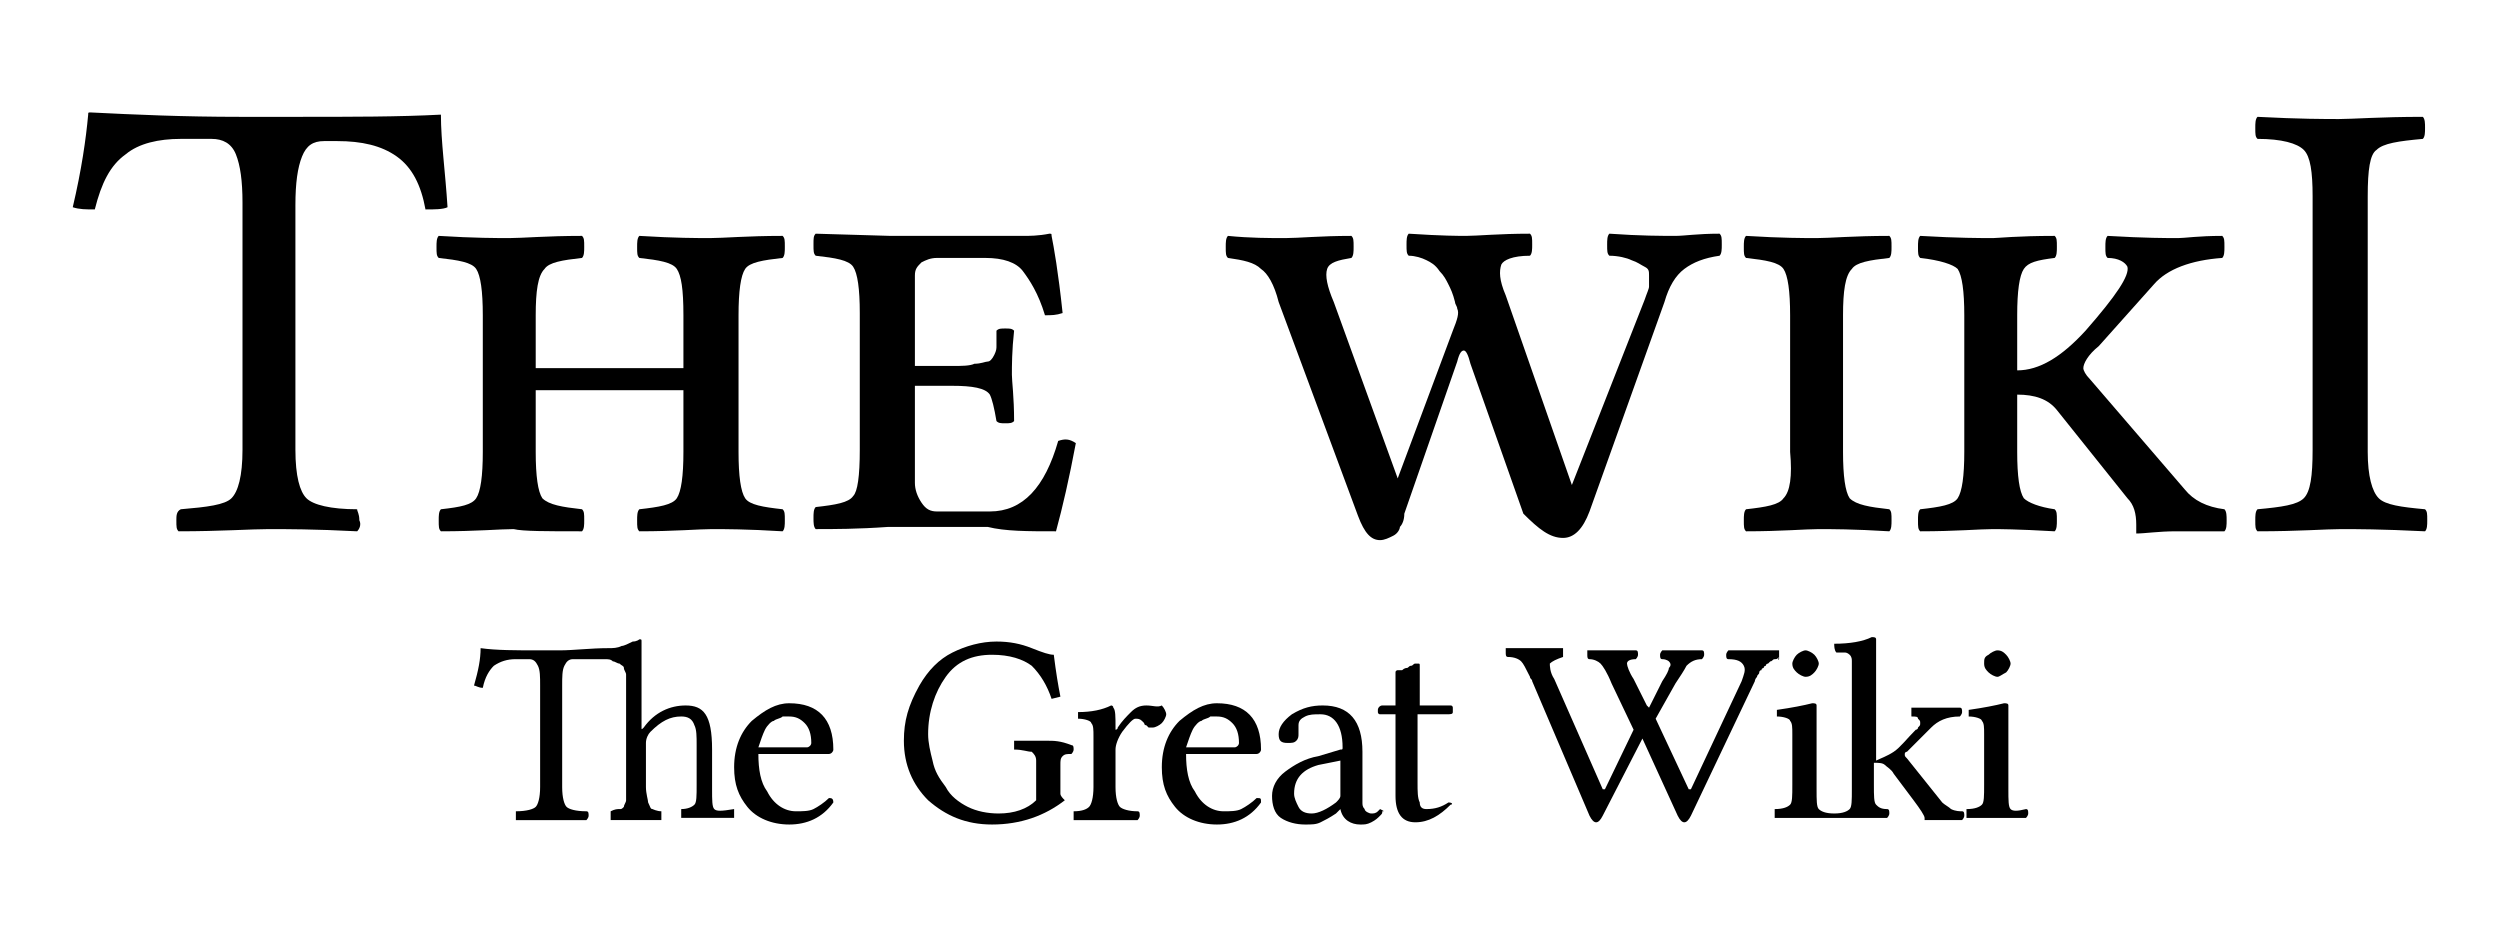 <?xml version="1.0" encoding="utf-8"?>
<!-- Generator: Adobe Illustrator 27.8.0, SVG Export Plug-In . SVG Version: 6.00 Build 0)  -->
<svg version="1.1" id="Layer_1" xmlns="http://www.w3.org/2000/svg" xmlns:xlink="http://www.w3.org/1999/xlink" x="0px" y="0px"
	 viewBox="0 0 113.4 42.5" style="enable-background:new 0 0 113.4 42.5;" xml:space="preserve">
<style type="text/css">
	.st0{clip-path:url(#XMLID_00000003803369205146417010000005928931197281905553_);}
	.st1{fill:url(#path3930_00000067932301919584579710000005133234721762789791_);}
	.st2{fill:#726CAF;}
	.st3{opacity:0.69;fill:url(#path3945_00000065781550783305584600000003829699425558365631_);enable-background:new    ;}
	.st4{fill:url(#path3954_00000066509255765579239540000018360454675909003929_);}
	.st5{opacity:0.45;fill:url(#path3961_00000040533771119565938490000016004835773712361103_);enable-background:new    ;}
	.st6{opacity:0.35;fill:url(#path3968_00000084504384350128610640000016556168883658916768_);enable-background:new    ;}
	.st7{opacity:0.1;fill:#232323;enable-background:new    ;}
	.st8{opacity:0.5;fill:url(#path4013_00000023266696564826152430000013349331906619543206_);enable-background:new    ;}
	.st9{opacity:0.73;fill:url(#path4026_00000150802717407515442480000014489289263203681209_);enable-background:new    ;}
	.st10{opacity:0.53;fill:url(#path4033_00000032624486178940602100000016114715174934184835_);enable-background:new    ;}
	.st11{opacity:0.96;fill:url(#path4042_00000064318476499195172820000001434534246939588245_);enable-background:new    ;}
	.st12{opacity:0.1;fill:#232323;stroke:#E84621;enable-background:new    ;}
	.st13{opacity:0.1;fill:#232323;stroke:#6EAADD;enable-background:new    ;}
	.st14{fill:url(#path4065_00000046325530560199766660000001240543075684193172_);}
	.st15{fill:url(#path4072_00000127739575133536168250000011046928318523738516_);}
	.st16{fill:url(#path4079_00000034071331149390063460000018022062688300252064_);}
	.st17{fill:url(#path4086_00000051350687531022394940000003389564724525404839_);}
	.st18{fill:#9FA2A2;}
	.st19{fill:url(#path4097_00000056394364508361279800000014791580460380493240_);}
	.st20{fill:url(#path4104_00000000204579598025379510000006119881907036094655_);}
	.st21{fill:url(#path4111_00000089574427852400074650000004061265476706262704_);}
	.st22{fill:url(#path4118_00000065052505145156864460000015412089205360404879_);}
	.st23{fill:url(#path4125_00000129911396884023506870000000678777125263004070_);}
	.st24{opacity:0.53;fill:#FFFFFF;enable-background:new    ;}
	.st25{fill:#868686;}
	.st26{fill:#626262;}
	.st27{opacity:0.17;fill:#FFFFFF;enable-background:new    ;}
	.st28{opacity:0.68;fill:url(#path4176_00000106832365478320783990000017453263836347914375_);enable-background:new    ;}
	.st29{opacity:0.43;fill:url(#path4195_00000095298590116618735770000007319908691070259887_);enable-background:new    ;}
	.st30{opacity:0.31;fill:url(#path4202_00000152259442025053240370000014857871122234330296_);enable-background:new    ;}
	.st31{opacity:0.34;fill:url(#path4211_00000040533203123856392650000006130788676188519871_);enable-background:new    ;}
	.st32{opacity:0.3;fill:#FFFFFF;enable-background:new    ;}
	.st33{fill:url(#path4246_00000007386003687529621990000010291683649277951153_);}
	.st34{fill:url(#path4271_00000001665831011395085420000017809217447248006528_);}
	.st35{fill:url(#path4296_00000008851917741369543510000011047975344307259554_);}
	.st36{fill:url(#path4307_00000096740968217349330570000011428832421279193987_);}
	.st37{fill:#FFFFFF;}
	.st38{opacity:0.73;fill:#FFFFFF;enable-background:new    ;}
	.st39{fill:url(#path4320_00000142865844128562817260000014459573402201369253_);}
	.st40{opacity:0.1;fill:#232323;stroke:#67B32E;stroke-width:3;enable-background:new    ;}
	.st41{opacity:0.1;fill:#231F20;enable-background:new    ;}
	.st42{opacity:0.25;fill:#231F20;enable-background:new    ;}
	.st43{opacity:0.22;fill:#231F20;enable-background:new    ;}
	.st44{opacity:0.28;fill:#231F20;enable-background:new    ;}
	.st45{opacity:0.36;fill:#231F20;enable-background:new    ;}
	.st46{opacity:0.38;fill:#231F20;enable-background:new    ;}
	.st47{opacity:0.19;fill:#231F20;enable-background:new    ;}
	.st48{fill:url(#path4683_00000006704316382591995200000011631873259009675951_);}
	.st49{opacity:0.83;fill:url(#path4694_00000037688440969344218310000005945404110440953004_);enable-background:new    ;}
	.st50{fill:url(#path4705_00000121959324774855475000000002557703209161192853_);}
	.st51{fill:url(#path4716_00000039123698544580662110000006194164588822745251_);}
	.st52{fill:url(#path4727_00000075841952753878883670000007634959385480369543_);}
	.st53{fill:url(#path4738_00000119095762771610767820000010238526485659058833_);}
	.st54{fill:url(#path4749_00000013874360041961160190000010215651264227036840_);}
	.st55{opacity:0.88;fill:#231F20;enable-background:new    ;}
	.st56{opacity:0.38;fill:url(#path4846_00000053524352978972766910000018096048690435808182_);enable-background:new    ;}
</style>
<g>
	<path d="M32.4,36.7c-0.1-0.1-0.1-0.4-0.1-0.9V34c0-0.8-0.1-1.3-0.3-1.6c-0.2-0.3-0.5-0.4-0.9-0.4c-0.7,0-1.4,0.3-1.9,1
		c-0.1,0.1-0.1,0.1-0.1,0l0-2.6c0-0.5,0-0.9,0-1.3c0-0.1,0-0.1-0.1-0.1c0,0-0.1,0.1-0.3,0.1c-0.2,0.1-0.4,0.2-0.5,0.2
		c-0.2,0.1-0.4,0.1-0.6,0.1c-0.8,0-1.6,0.1-2.2,0.1h-1c-1,0-1.9,0-2.6-0.1c0,0,0,0,0,0c0,0.5-0.1,1-0.3,1.7c0.1,0,0.2,0.1,0.4,0.1
		c0.1-0.5,0.3-0.8,0.5-1c0.3-0.2,0.6-0.3,1-0.3h0.6c0.2,0,0.3,0.1,0.4,0.3c0.1,0.2,0.1,0.5,0.1,0.9v4.6c0,0.5-0.1,0.8-0.2,0.9
		c-0.1,0.1-0.4,0.2-0.9,0.2c0,0,0,0.1,0,0.2c0,0.1,0,0.2,0,0.2c0.7,0,1.3,0,1.6,0c0.3,0,0.8,0,1.6,0c0,0,0.1-0.1,0.1-0.2
		c0-0.1,0-0.2-0.1-0.2c-0.5,0-0.8-0.1-0.9-0.2c-0.1-0.1-0.2-0.4-0.2-0.9v-4.6c0-0.4,0-0.7,0.1-0.9c0.1-0.2,0.2-0.3,0.4-0.3h0.2
		c0.1,0,0.2,0,0.4,0c0.2,0,0.3,0,0.4,0c0.1,0,0.2,0,0.4,0c0.2,0,0.3,0,0.4,0.1c0.1,0,0.2,0.1,0.3,0.1c0.1,0.1,0.2,0.1,0.2,0.2
		c0,0.1,0.1,0.2,0.1,0.3v5.1c0,0.3,0,0.5,0,0.6c0,0.1-0.1,0.2-0.1,0.3c-0.1,0.1-0.1,0.1-0.2,0.1c-0.1,0-0.2,0-0.4,0.1
		c0,0,0,0.1,0,0.2c0,0.1,0,0.2,0,0.2c0.6,0,1,0,1.2,0c0.1,0,0.5,0,1.1,0c0,0,0-0.1,0-0.2c0-0.1,0-0.2,0-0.2c-0.2,0-0.4-0.1-0.4-0.1
		c-0.1,0-0.1-0.1-0.2-0.3c0-0.1-0.1-0.4-0.1-0.7v-2c0-0.2,0.1-0.4,0.2-0.5c0.5-0.5,0.9-0.7,1.4-0.7c0.3,0,0.5,0.1,0.6,0.4
		c0.1,0.2,0.1,0.5,0.1,0.9v1.8c0,0.5,0,0.8-0.1,0.9c-0.1,0.1-0.3,0.2-0.6,0.2c0,0,0,0.1,0,0.2c0,0.1,0,0.2,0,0.2c0.6,0,1,0,1.2,0
		c0.2,0,0.6,0,1.2,0c0,0,0-0.1,0-0.2c0-0.1,0-0.2,0-0.2C32.7,36.8,32.5,36.8,32.4,36.7z"/>
	<path d="M37.6,36.2c-0.2,0.2-0.5,0.4-0.7,0.5s-0.5,0.1-0.8,0.1c-0.5,0-1-0.3-1.3-0.9c-0.3-0.4-0.4-1-0.4-1.7l3.2,0
		c0.1,0,0.2-0.1,0.2-0.2c0-1.4-0.7-2.1-2-2.1c-0.6,0-1.1,0.3-1.7,0.8c-0.5,0.5-0.8,1.2-0.8,2.1c0,0.8,0.2,1.3,0.6,1.8
		c0.4,0.5,1.1,0.8,1.9,0.8c0.8,0,1.5-0.3,2-1C37.8,36.2,37.7,36.2,37.6,36.2z M34.7,33.1c0.1-0.2,0.3-0.4,0.4-0.4
		c0.1-0.1,0.3-0.1,0.4-0.2c0.1,0,0.2,0,0.3,0c0.3,0,0.5,0.1,0.7,0.3c0.2,0.2,0.3,0.5,0.3,0.9c0,0.1-0.1,0.2-0.2,0.2l-2.2,0
		C34.5,33.6,34.6,33.3,34.7,33.1z"/>
	<path d="M47.5,33.6c-0.2,0-0.7,0-1.5,0c0,0,0,0.1,0,0.2c0,0.1,0,0.2,0,0.2c0.4,0,0.6,0.1,0.8,0.1c0.1,0.1,0.2,0.2,0.2,0.4v1.8
		c-0.4,0.4-1,0.6-1.7,0.6c-0.5,0-1-0.1-1.4-0.3c-0.4-0.2-0.8-0.5-1-0.9c-0.3-0.4-0.5-0.7-0.6-1.2c-0.1-0.4-0.2-0.8-0.2-1.2
		c0-1,0.3-1.9,0.8-2.6c0.5-0.7,1.2-1,2.1-1c0.8,0,1.4,0.2,1.8,0.5c0.4,0.4,0.7,0.9,0.9,1.5l0.4-0.1c-0.1-0.5-0.2-1.1-0.3-1.9
		c-0.2,0-0.5-0.1-1-0.3c-0.5-0.2-1-0.3-1.6-0.3c-0.7,0-1.4,0.2-2,0.5c-0.6,0.3-1.1,0.8-1.5,1.5C41.2,32,41,32.7,41,33.6
		c0,1.1,0.4,2,1.1,2.7c0.8,0.7,1.7,1.1,2.9,1.1c1.3,0,2.4-0.4,3.3-1.1c-0.1-0.1-0.2-0.2-0.2-0.3v-1.3c0-0.2,0-0.3,0.1-0.4
		c0.1-0.1,0.2-0.1,0.4-0.1c0,0,0.1-0.1,0.1-0.2c0-0.1,0-0.2-0.1-0.2C48.1,33.6,47.8,33.6,47.5,33.6z"/>
	<path d="M52,32c-0.3,0-0.5,0.1-0.7,0.3c-0.2,0.2-0.4,0.4-0.6,0.7c0,0.1-0.1,0.1-0.1,0.1c0,0,0,0,0-0.1c0-0.5,0-0.8-0.1-0.9
		c0-0.1-0.1-0.1-0.1-0.1c-0.4,0.2-0.9,0.3-1.5,0.3c0,0.1,0,0.2,0,0.3c0.3,0,0.6,0.1,0.6,0.2c0.1,0.1,0.1,0.3,0.1,0.6v2.3
		c0,0.5-0.1,0.8-0.2,0.9c-0.1,0.1-0.3,0.2-0.7,0.2c0,0,0,0.1,0,0.2c0,0.1,0,0.2,0,0.2c0.7,0,1.1,0,1.4,0c0.3,0,0.8,0,1.5,0
		c0,0,0.1-0.1,0.1-0.2c0-0.1,0-0.2-0.1-0.2c-0.4,0-0.7-0.1-0.8-0.2c-0.1-0.1-0.2-0.4-0.2-0.9v-1.7c0-0.2,0.1-0.5,0.3-0.8
		c0.3-0.4,0.5-0.6,0.6-0.6c0.1,0,0.2,0,0.3,0.1c0,0,0,0,0.1,0.1c0,0.1,0.1,0.1,0.1,0.1c0,0,0.1,0.1,0.1,0.1c0.1,0,0.1,0,0.2,0
		c0.1,0,0.3-0.1,0.4-0.2c0.1-0.1,0.2-0.3,0.2-0.4c0-0.1-0.1-0.3-0.2-0.4C52.5,32.1,52.3,32,52,32z"/>
	<path d="M57,36.2c-0.2,0.2-0.5,0.4-0.7,0.5c-0.2,0.1-0.5,0.1-0.8,0.1c-0.5,0-1-0.3-1.3-0.9c-0.3-0.4-0.4-1-0.4-1.7l3.2,0
		c0.1,0,0.2-0.1,0.2-0.2c0-1.4-0.7-2.1-2-2.1c-0.6,0-1.1,0.3-1.7,0.8c-0.5,0.5-0.8,1.2-0.8,2.1c0,0.8,0.2,1.3,0.6,1.8
		c0.4,0.5,1.1,0.8,1.9,0.8c0.8,0,1.5-0.3,2-1C57.2,36.2,57.2,36.2,57,36.2z M54.1,33.1c0.1-0.2,0.3-0.4,0.4-0.4
		c0.1-0.1,0.3-0.1,0.4-0.2c0.1,0,0.2,0,0.3,0c0.3,0,0.5,0.1,0.7,0.3c0.2,0.2,0.3,0.5,0.3,0.9c0,0.1-0.1,0.2-0.2,0.2l-2.2,0
		C53.9,33.6,54,33.3,54.1,33.1z"/>
	<path d="M62.6,36.7c0,0,0,0-0.1,0.1c-0.1,0.1-0.2,0.1-0.3,0.1c-0.1,0-0.3-0.1-0.3-0.2c-0.1-0.1-0.1-0.2-0.1-0.3c0-0.1,0-0.3,0-0.5
		v-1.8c0-1.4-0.6-2.1-1.8-2.1c-0.5,0-0.9,0.1-1.4,0.4C58.2,32.7,58,33,58,33.3c0,0.3,0.1,0.4,0.4,0.4c0.2,0,0.3,0,0.4-0.1
		c0.1-0.1,0.1-0.2,0.1-0.3c0-0.1,0-0.2,0-0.2c0,0,0-0.1,0-0.2c0-0.2,0.1-0.3,0.3-0.4c0.2-0.1,0.4-0.1,0.7-0.1c0.6,0,1,0.5,1,1.5
		c0,0.1,0,0.1-0.1,0.1l-1,0.3c-0.6,0.1-1.1,0.4-1.5,0.7c-0.4,0.3-0.6,0.7-0.6,1.1c0,0.4,0.1,0.8,0.4,1c0.3,0.2,0.7,0.3,1.1,0.3
		c0.3,0,0.5,0,0.7-0.1c0.2-0.1,0.4-0.2,0.7-0.4l0.2-0.2h0c0.1,0.5,0.5,0.7,0.9,0.7c0.2,0,0.3,0,0.5-0.1c0.2-0.1,0.3-0.2,0.4-0.3
		c0.1-0.1,0.1-0.1,0.1-0.2C62.8,36.8,62.8,36.8,62.6,36.7C62.7,36.7,62.7,36.7,62.6,36.7z M60.8,36.1c0,0.1-0.1,0.2-0.2,0.3
		c-0.4,0.3-0.8,0.5-1.1,0.5s-0.5-0.1-0.6-0.3c-0.1-0.2-0.2-0.4-0.2-0.6c0-0.7,0.4-1.1,1.1-1.3l1-0.2V36.1z"/>
	<path d="M65.7,36.4c-0.3,0.2-0.6,0.3-1,0.3c-0.2,0-0.3-0.1-0.3-0.3c-0.1-0.2-0.1-0.5-0.1-0.9v-3.1h1.3c0.2,0,0.3,0,0.3-0.1v-0.2
		c0,0,0-0.1-0.1-0.1h-1.4v-0.5c0-0.5,0-0.9,0-1.3c0-0.1,0-0.1-0.1-0.1c0,0-0.1,0-0.1,0c-0.1,0-0.1,0.1-0.2,0.1
		c-0.1,0-0.1,0.1-0.2,0.1c0,0-0.1,0-0.2,0.1c-0.1,0-0.1,0-0.2,0c0,0-0.1,0-0.1,0.1c0,0,0,0,0,0.1c0,0,0,0,0,0.1c0,0,0,0.1,0,0.1
		c0,0,0,0.1,0,0.2c0,0.1,0,0.2,0,0.4c0,0.2,0,0.4,0,0.6h-0.6c-0.1,0-0.2,0.1-0.2,0.2v0.1c0,0,0,0.1,0.1,0.1h0.7v3.7
		c0,0.8,0.3,1.2,0.9,1.2c0.6,0,1.1-0.3,1.6-0.8C65.9,36.5,65.9,36.4,65.7,36.4z"/>
	<path d="M80.7,29.9c0,0,0-0.1,0-0.2c0-0.1,0-0.2,0-0.2c-0.6,0-1,0-1.1,0c0,0-0.4,0-1.2,0c0,0-0.1,0.1-0.1,0.2c0,0.1,0,0.2,0.1,0.2
		c0.4,0,0.6,0.1,0.7,0.3c0.1,0.2,0,0.4-0.1,0.7l-2.3,4.9h-0.1l-1.5-3.2L76,31c0.2-0.3,0.4-0.6,0.5-0.8c0.2-0.2,0.4-0.3,0.7-0.3
		c0,0,0.1-0.1,0.1-0.2c0-0.1,0-0.2-0.1-0.2c-0.4,0-0.7,0-0.9,0c0,0-0.4,0-0.9,0c0,0-0.1,0.1-0.1,0.2c0,0.1,0,0.2,0.1,0.2
		c0.2,0,0.3,0.1,0.3,0.1c0.1,0.1,0.1,0.2,0,0.3c0,0.1-0.1,0.3-0.3,0.6l-0.6,1.2l-0.1-0.1l-0.6-1.2c-0.2-0.3-0.3-0.6-0.3-0.7
		c0-0.1,0.1-0.2,0.4-0.2c0,0,0.1-0.1,0.1-0.2c0-0.1,0-0.2-0.1-0.2c-0.6,0-0.9,0-1.1,0c-0.2,0-0.6,0-1.1,0c0,0,0,0.1,0,0.2
		s0,0.2,0.1,0.2c0.2,0,0.4,0.1,0.5,0.2c0.1,0.1,0.3,0.4,0.5,0.9l1,2.1l-1.3,2.7h-0.1l-2.2-5c-0.2-0.3-0.2-0.6-0.2-0.7
		c0.1-0.1,0.3-0.2,0.6-0.3c0,0,0-0.1,0-0.2c0-0.1,0-0.2,0-0.2c-0.8,0-1.2,0-1.3,0c-0.1,0-0.5,0-1.3,0c0,0,0,0.1,0,0.2s0,0.2,0.1,0.2
		c0.3,0,0.5,0.1,0.6,0.2c0.1,0.1,0.2,0.3,0.4,0.7c0,0.1,0.1,0.1,0.1,0.2l2.6,6.1c0.1,0.2,0.2,0.3,0.3,0.3c0.1,0,0.2-0.1,0.3-0.3
		l1.8-3.5l1.6,3.5c0.1,0.2,0.2,0.3,0.3,0.3c0.1,0,0.2-0.1,0.3-0.3l2.9-6.1c0,0,0-0.1,0.1-0.2c0-0.1,0.1-0.1,0.1-0.2
		c0,0,0-0.1,0.1-0.1c0-0.1,0.1-0.1,0.1-0.1c0,0,0-0.1,0.1-0.1c0-0.1,0.1-0.1,0.1-0.1c0,0,0.1-0.1,0.1-0.1c0.1,0,0.1-0.1,0.2-0.1
		c0.1,0,0.1,0,0.2-0.1C80.6,30,80.7,29.9,80.7,29.9z"/>
	<path d="M81.9,29.5c-0.1,0-0.3,0.1-0.4,0.2c-0.1,0.1-0.2,0.3-0.2,0.4c0,0.2,0.1,0.3,0.2,0.4c0.1,0.1,0.3,0.2,0.4,0.2
		c0.2,0,0.3-0.1,0.4-0.2c0.1-0.1,0.2-0.3,0.2-0.4c0-0.1-0.1-0.3-0.2-0.4C82.2,29.6,82,29.5,81.9,29.5z"/>
	<path d="M88.5,36.7c-0.1-0.1-0.3-0.2-0.4-0.3l-1.6-2c-0.1-0.1-0.1-0.1-0.1-0.2c0,0,0-0.1,0.1-0.1l1.1-1.1c0.3-0.3,0.7-0.5,1.3-0.5
		c0,0,0.1-0.1,0.1-0.2c0-0.1,0-0.2-0.1-0.2c-0.6,0-0.9,0-1,0c-0.2,0-0.6,0-1.2,0c0,0,0,0.1,0,0.2s0,0.2,0,0.2c0.2,0,0.3,0,0.3,0.1
		c0.1,0.1,0.1,0.1,0.1,0.2c0,0.1,0,0.1-0.1,0.2c0,0.1-0.1,0.1-0.1,0.1c-0.4,0.4-0.7,0.8-1,1c-0.3,0.2-0.6,0.3-0.8,0.4v-4.2
		c0-0.5,0-0.9,0-1.3c0-0.1-0.1-0.1-0.2-0.1c-0.4,0.2-1,0.3-1.7,0.3c0,0.1,0,0.3,0.1,0.4c0.2,0,0.3,0,0.4,0c0,0,0.1,0,0.2,0.1
		c0.1,0.1,0.1,0.2,0.1,0.3c0,0.1,0,0.3,0,0.6v5.2c0,0.5,0,0.8-0.1,0.9c-0.1,0.1-0.3,0.2-0.7,0.2c0,0,0,0.1,0,0.1c0,0,0-0.1,0-0.1
		c-0.4,0-0.6-0.1-0.7-0.2c-0.1-0.1-0.1-0.4-0.1-0.9v-2.4c0-0.1,0-0.2,0-0.4c0-0.1,0-0.3,0-0.4c0-0.1,0-0.2,0-0.3c0-0.1,0-0.2,0-0.2
		c0,0,0-0.1,0-0.1c0-0.1-0.1-0.1-0.2-0.1c-0.4,0.1-0.9,0.2-1.6,0.3c0,0.1,0,0.2,0,0.3c0.3,0,0.6,0.1,0.6,0.2
		c0.1,0.1,0.1,0.3,0.1,0.6v2.3c0,0.5,0,0.8-0.1,0.9c-0.1,0.1-0.3,0.2-0.7,0.2c0,0,0,0.1,0,0.2c0,0.1,0,0.2,0,0.2c0.7,0,1.1,0,1.4,0
		c0.2,0,0.6,0,1.3,0c0,0,0,0,0-0.1c0,0,0,0.1,0,0.1c0.7,0,1.1,0,1.3,0c0,0,0.4,0,1.1,0c0,0,0.1-0.1,0.1-0.2c0-0.1,0-0.2-0.1-0.2
		c-0.3,0-0.4-0.1-0.5-0.2c-0.1-0.1-0.1-0.4-0.1-0.9v-1c0.2,0,0.4,0,0.5,0.1c0.1,0.1,0.3,0.2,0.4,0.4l0.9,1.2
		c0.3,0.4,0.5,0.7,0.5,0.8c0,0,0,0.1,0,0.1c0.3,0,0.6,0,0.7,0c0.2,0,0.5,0,1,0c0,0,0.1-0.1,0.1-0.2c0-0.1,0-0.2-0.1-0.2
		C88.9,36.8,88.7,36.8,88.5,36.7z"/>
	<path d="M91,30.5c0.1-0.1,0.2-0.3,0.2-0.4c0-0.1-0.1-0.3-0.2-0.4c-0.1-0.1-0.2-0.2-0.4-0.2c-0.1,0-0.3,0.1-0.4,0.2
		C90,29.8,90,29.9,90,30.1c0,0.2,0.1,0.3,0.2,0.4c0.1,0.1,0.3,0.2,0.4,0.2C90.7,30.7,90.8,30.6,91,30.5z"/>
	<path d="M91.2,36.7c-0.1-0.1-0.1-0.4-0.1-0.9v-2.4c0-0.1,0-0.2,0-0.4c0-0.1,0-0.3,0-0.4c0-0.1,0-0.2,0-0.3c0-0.1,0-0.2,0-0.2
		c0,0,0-0.1,0-0.1c0-0.1-0.1-0.1-0.2-0.1c-0.4,0.1-0.9,0.2-1.6,0.3c0,0.1,0,0.2,0,0.3c0.3,0,0.6,0.1,0.6,0.2
		c0.1,0.1,0.1,0.3,0.1,0.6v2.3c0,0.5,0,0.8-0.1,0.9c-0.1,0.1-0.3,0.2-0.7,0.2c0,0,0,0.1,0,0.2c0,0.1,0,0.2,0,0.2c0.7,0,1.1,0,1.4,0
		c0.2,0,0.6,0,1.3,0c0,0,0.1-0.1,0.1-0.2c0-0.1,0-0.2-0.1-0.2C91.5,36.8,91.3,36.8,91.2,36.7z"/>
	<path d="M20,5.2C20,5.1,20,5.1,20,5.2c-1.9,0.1-4,0.1-6.6,0.1h-2.5c-2.6,0-4.8-0.1-6.8-0.2C4,5.1,4,5.1,4,5.2
		C3.9,6.3,3.7,7.7,3.3,9.4c0.3,0.1,0.6,0.1,1,0.1c0.3-1.2,0.7-2,1.4-2.5c0.6-0.5,1.5-0.7,2.5-0.7h1.4c0.5,0,0.9,0.2,1.1,0.7
		c0.2,0.5,0.3,1.2,0.3,2.2v11.2c0,1.2-0.2,1.9-0.5,2.2c-0.3,0.3-1.1,0.4-2.3,0.5C8,23.2,8,23.4,8,23.6c0,0.3,0,0.4,0.1,0.5
		c1.9,0,3.3-0.1,4.1-0.1c0.7,0,2.1,0,4,0.1c0.1-0.1,0.2-0.3,0.1-0.5c0-0.3-0.1-0.4-0.1-0.5c-1.2,0-2-0.2-2.3-0.5
		c-0.3-0.3-0.5-1-0.5-2.2V9.3c0-1,0.1-1.7,0.3-2.2c0.2-0.5,0.5-0.7,1-0.7h0.6c1.1,0,2,0.2,2.7,0.7c0.7,0.5,1.1,1.3,1.3,2.4
		c0.4,0,0.8,0,1-0.1C20.2,7.8,20,6.4,20,5.2z"/>
	<path d="M26.4,24.1c0.1-0.1,0.1-0.3,0.1-0.5c0-0.3,0-0.4-0.1-0.5c-0.9-0.1-1.5-0.2-1.8-0.5c-0.2-0.3-0.3-1-0.3-2.1v-2.8h6.7v2.8
		c0,1.1-0.1,1.8-0.3,2.1c-0.2,0.3-0.8,0.4-1.7,0.5c-0.1,0.1-0.1,0.3-0.1,0.5c0,0.3,0,0.4,0.1,0.5c1.6,0,2.7-0.1,3.3-0.1
		c0.5,0,1.6,0,3.2,0.1c0.1-0.1,0.1-0.3,0.1-0.5c0-0.3,0-0.4-0.1-0.5c-0.9-0.1-1.5-0.2-1.7-0.5c-0.2-0.3-0.3-1-0.3-2.1v-6.2
		c0-1.1,0.1-1.8,0.3-2.1s0.8-0.4,1.7-0.5c0.1-0.1,0.1-0.3,0.1-0.5c0-0.3,0-0.4-0.1-0.5c-1.6,0-2.7,0.1-3.3,0.1c-0.5,0-1.6,0-3.2-0.1
		c-0.1,0.1-0.1,0.3-0.1,0.5c0,0.3,0,0.4,0.1,0.5c0.9,0.1,1.5,0.2,1.7,0.5c0.2,0.3,0.3,0.9,0.3,2.1v2.4h-6.7v-2.4
		c0-1.1,0.1-1.8,0.4-2.1c0.2-0.3,0.8-0.4,1.7-0.5c0.1-0.1,0.1-0.3,0.1-0.5c0-0.3,0-0.4-0.1-0.5c-1.6,0-2.7,0.1-3.3,0.1
		c-0.5,0-1.6,0-3.2-0.1c-0.1,0.1-0.1,0.3-0.1,0.5c0,0.3,0,0.4,0.1,0.5c0.9,0.1,1.5,0.2,1.7,0.5c0.2,0.3,0.3,1,0.3,2.1v6.2
		c0,1.1-0.1,1.8-0.3,2.1S20.9,23,20,23.1c-0.1,0.1-0.1,0.3-0.1,0.5c0,0.3,0,0.4,0.1,0.5c1.6,0,2.7-0.1,3.3-0.1
		C23.7,24.1,24.8,24.1,26.4,24.1z"/>
	<path d="M47.9,24.1c0.3-1.1,0.6-2.4,0.9-4c-0.3-0.2-0.5-0.2-0.8-0.1c-0.6,2.1-1.6,3.2-3.1,3.2h-2.4c-0.3,0-0.5-0.1-0.7-0.4
		c-0.2-0.3-0.3-0.6-0.3-0.9v-4.4h1.7c0.9,0,1.5,0.1,1.7,0.4c0.1,0.2,0.2,0.6,0.3,1.2c0.1,0.1,0.2,0.1,0.4,0.1c0.2,0,0.3,0,0.4-0.1
		c0-1.1-0.1-1.8-0.1-2.1c0-0.4,0-1.1,0.1-2c-0.1-0.1-0.2-0.1-0.4-0.1c-0.2,0-0.3,0-0.4,0.1c0,0.4,0,0.6,0,0.7c0,0.1,0,0.2-0.1,0.4
		c-0.1,0.2-0.2,0.3-0.3,0.3c-0.1,0-0.3,0.1-0.6,0.1c-0.2,0.1-0.6,0.1-1,0.1h-1.7v-4.1c0-0.3,0.1-0.4,0.3-0.6
		c0.2-0.1,0.4-0.2,0.7-0.2h2.2c0.8,0,1.4,0.2,1.7,0.6c0.3,0.4,0.7,1,1,2c0.3,0,0.5,0,0.8-0.1c-0.2-1.9-0.4-3-0.5-3.5
		c0-0.1,0-0.1-0.1-0.1c-0.5,0.1-0.9,0.1-1.2,0.1h-6L37,10.6c-0.1,0.1-0.1,0.2-0.1,0.5c0,0.3,0,0.4,0.1,0.5c0.9,0.1,1.5,0.2,1.7,0.5
		c0.2,0.3,0.3,1,0.3,2.1v6.2c0,1.2-0.1,1.9-0.3,2.1c-0.2,0.3-0.8,0.4-1.7,0.5c-0.1,0.1-0.1,0.3-0.1,0.5c0,0.2,0,0.4,0.1,0.5
		c0.8,0,1.9,0,3.3-0.1h4.5C45.6,24.1,46.6,24.1,47.9,24.1z"/>
	<path d="M70.9,24.4c0.5,0,0.9-0.4,1.2-1.2l3.4-9.5c0.2-0.7,0.5-1.2,0.9-1.5c0.4-0.3,0.9-0.5,1.6-0.6c0.1-0.1,0.1-0.3,0.1-0.5
		c0-0.3,0-0.4-0.1-0.5c-1,0-1.6,0.1-2,0.1c-0.6,0-1.6,0-3-0.1c-0.1,0.1-0.1,0.3-0.1,0.5c0,0.3,0,0.4,0.1,0.5c0.4,0,0.8,0.1,1,0.2
		c0.3,0.1,0.4,0.2,0.6,0.3s0.2,0.2,0.2,0.4c0,0.2,0,0.4,0,0.5c0,0.1-0.1,0.3-0.2,0.6L71.3,22l-3-8.6c-0.3-0.7-0.3-1.1-0.2-1.4
		c0.1-0.2,0.5-0.4,1.3-0.4c0.1-0.1,0.1-0.3,0.1-0.5c0-0.3,0-0.4-0.1-0.5c-1.4,0-2.4,0.1-2.9,0.1c-0.3,0-1.1,0-2.6-0.1
		c-0.1,0.1-0.1,0.3-0.1,0.5c0,0.3,0,0.4,0.1,0.5c0.3,0,0.6,0.1,0.8,0.2s0.4,0.2,0.6,0.5c0.2,0.2,0.3,0.4,0.4,0.6
		c0.1,0.2,0.2,0.4,0.3,0.8c0,0.1,0.1,0.2,0.1,0.3c0.1,0.2,0,0.5-0.2,1l-2.5,6.7l-2.9-8c-0.3-0.7-0.4-1.2-0.3-1.5
		c0.1-0.3,0.5-0.4,1.1-0.5c0.1-0.1,0.1-0.3,0.1-0.5c0-0.3,0-0.4-0.1-0.5c-1.4,0-2.4,0.1-3,0.1c-0.7,0-1.6,0-2.6-0.1
		c-0.1,0.1-0.1,0.3-0.1,0.5c0,0.3,0,0.4,0.1,0.5c0.7,0.1,1.2,0.2,1.5,0.5c0.3,0.2,0.6,0.7,0.8,1.5l3.6,9.7c0.3,0.8,0.6,1.1,1,1.1
		c0.2,0,0.4-0.1,0.6-0.2c0.2-0.1,0.3-0.3,0.3-0.4c0.1-0.1,0.2-0.3,0.2-0.6l2.4-6.9c0.1-0.4,0.2-0.5,0.3-0.5c0.1,0,0.2,0.2,0.3,0.6
		l2.4,6.8C69.8,24,70.3,24.4,70.9,24.4z"/>
	<path d="M80.9,22.6c-0.2,0.3-0.8,0.4-1.7,0.5c-0.1,0.1-0.1,0.3-0.1,0.5c0,0.3,0,0.4,0.1,0.5c1.6,0,2.7-0.1,3.3-0.1
		c0.5,0,1.6,0,3.2,0.1c0.1-0.1,0.1-0.3,0.1-0.5c0-0.3,0-0.4-0.1-0.5c-0.9-0.1-1.5-0.2-1.8-0.5c-0.2-0.3-0.3-1-0.3-2.1v-6.2
		c0-1.1,0.1-1.8,0.4-2.1c0.2-0.3,0.8-0.4,1.7-0.5c0.1-0.1,0.1-0.3,0.1-0.5c0-0.3,0-0.4-0.1-0.5c-1.6,0-2.7,0.1-3.3,0.1
		c-0.5,0-1.6,0-3.2-0.1c-0.1,0.1-0.1,0.3-0.1,0.5c0,0.3,0,0.4,0.1,0.5c0.9,0.1,1.5,0.2,1.7,0.5c0.2,0.3,0.3,1,0.3,2.1v6.2
		C81.3,21.6,81.2,22.3,80.9,22.6z"/>
	<path d="M99.1,22.2l-4.3-5c-0.2-0.2-0.3-0.4-0.3-0.5c0-0.2,0.2-0.6,0.7-1l2.5-2.8c0.6-0.7,1.7-1.1,3.1-1.2c0.1-0.1,0.1-0.3,0.1-0.5
		c0-0.3,0-0.4-0.1-0.5c-1.1,0-1.7,0.1-2,0.1c-0.5,0-1.5,0-3.2-0.1c-0.1,0.1-0.1,0.3-0.1,0.5c0,0.3,0,0.4,0.1,0.5
		c0.5,0,0.8,0.2,0.9,0.4c0.1,0.4-0.5,1.3-1.9,2.9c-1.1,1.2-2.1,1.8-3.1,1.8v-2.5c0-1.1,0.1-1.8,0.3-2.1c0.2-0.3,0.6-0.4,1.4-0.5
		c0.1-0.1,0.1-0.3,0.1-0.5c0-0.3,0-0.4-0.1-0.5c-1.7,0-2.6,0.1-2.8,0.1c-0.5,0-1.6,0-3.3-0.1c-0.1,0.1-0.1,0.3-0.1,0.5
		c0,0.3,0,0.4,0.1,0.5c0.9,0.1,1.5,0.3,1.7,0.5c0.2,0.3,0.3,1,0.3,2.1v6.2c0,1.1-0.1,1.8-0.3,2.1c-0.2,0.3-0.8,0.4-1.7,0.5
		c-0.1,0.1-0.1,0.3-0.1,0.5c0,0.3,0,0.4,0.1,0.5c1.6,0,2.7-0.1,3.3-0.1c0.2,0,1.1,0,2.8,0.1c0.1-0.1,0.1-0.3,0.1-0.5
		c0-0.3,0-0.4-0.1-0.5c-0.7-0.1-1.2-0.3-1.4-0.5c-0.2-0.3-0.3-1-0.3-2.1v-2.6c0.8,0,1.4,0.2,1.8,0.7l3.2,4c0.3,0.3,0.4,0.7,0.4,1.2
		v0.4c0.4,0,1-0.1,1.8-0.1c0.5,0,1.3,0,2.2,0c0.1-0.1,0.1-0.3,0.1-0.5c0-0.2,0-0.4-0.1-0.5C100.1,23,99.5,22.7,99.1,22.2z"/>
	<path d="M107.9,22.6c-0.3-0.3-0.5-1-0.5-2.1V8.9c0-1.2,0.1-1.9,0.4-2.1c0.3-0.3,1-0.4,2.1-0.5c0.1-0.1,0.1-0.3,0.1-0.5
		s0-0.4-0.1-0.5c-1.9,0-3.2,0.1-3.8,0.1c-0.6,0-1.8,0-3.7-0.1c-0.1,0.1-0.1,0.3-0.1,0.5c0,0.3,0,0.4,0.1,0.5c1.1,0,1.8,0.2,2.1,0.5
		c0.3,0.3,0.4,1,0.4,2.1v11.5c0,1.2-0.1,1.9-0.4,2.2c-0.3,0.3-1,0.4-2.1,0.5c-0.1,0.1-0.1,0.3-0.1,0.5c0,0.3,0,0.4,0.1,0.5
		c1.9,0,3.1-0.1,3.8-0.1c0.6,0,1.8,0,3.8,0.1c0.1-0.1,0.1-0.3,0.1-0.5c0-0.3,0-0.4-0.1-0.5C108.9,23,108.2,22.9,107.9,22.6z"/>
</g>
</svg>
